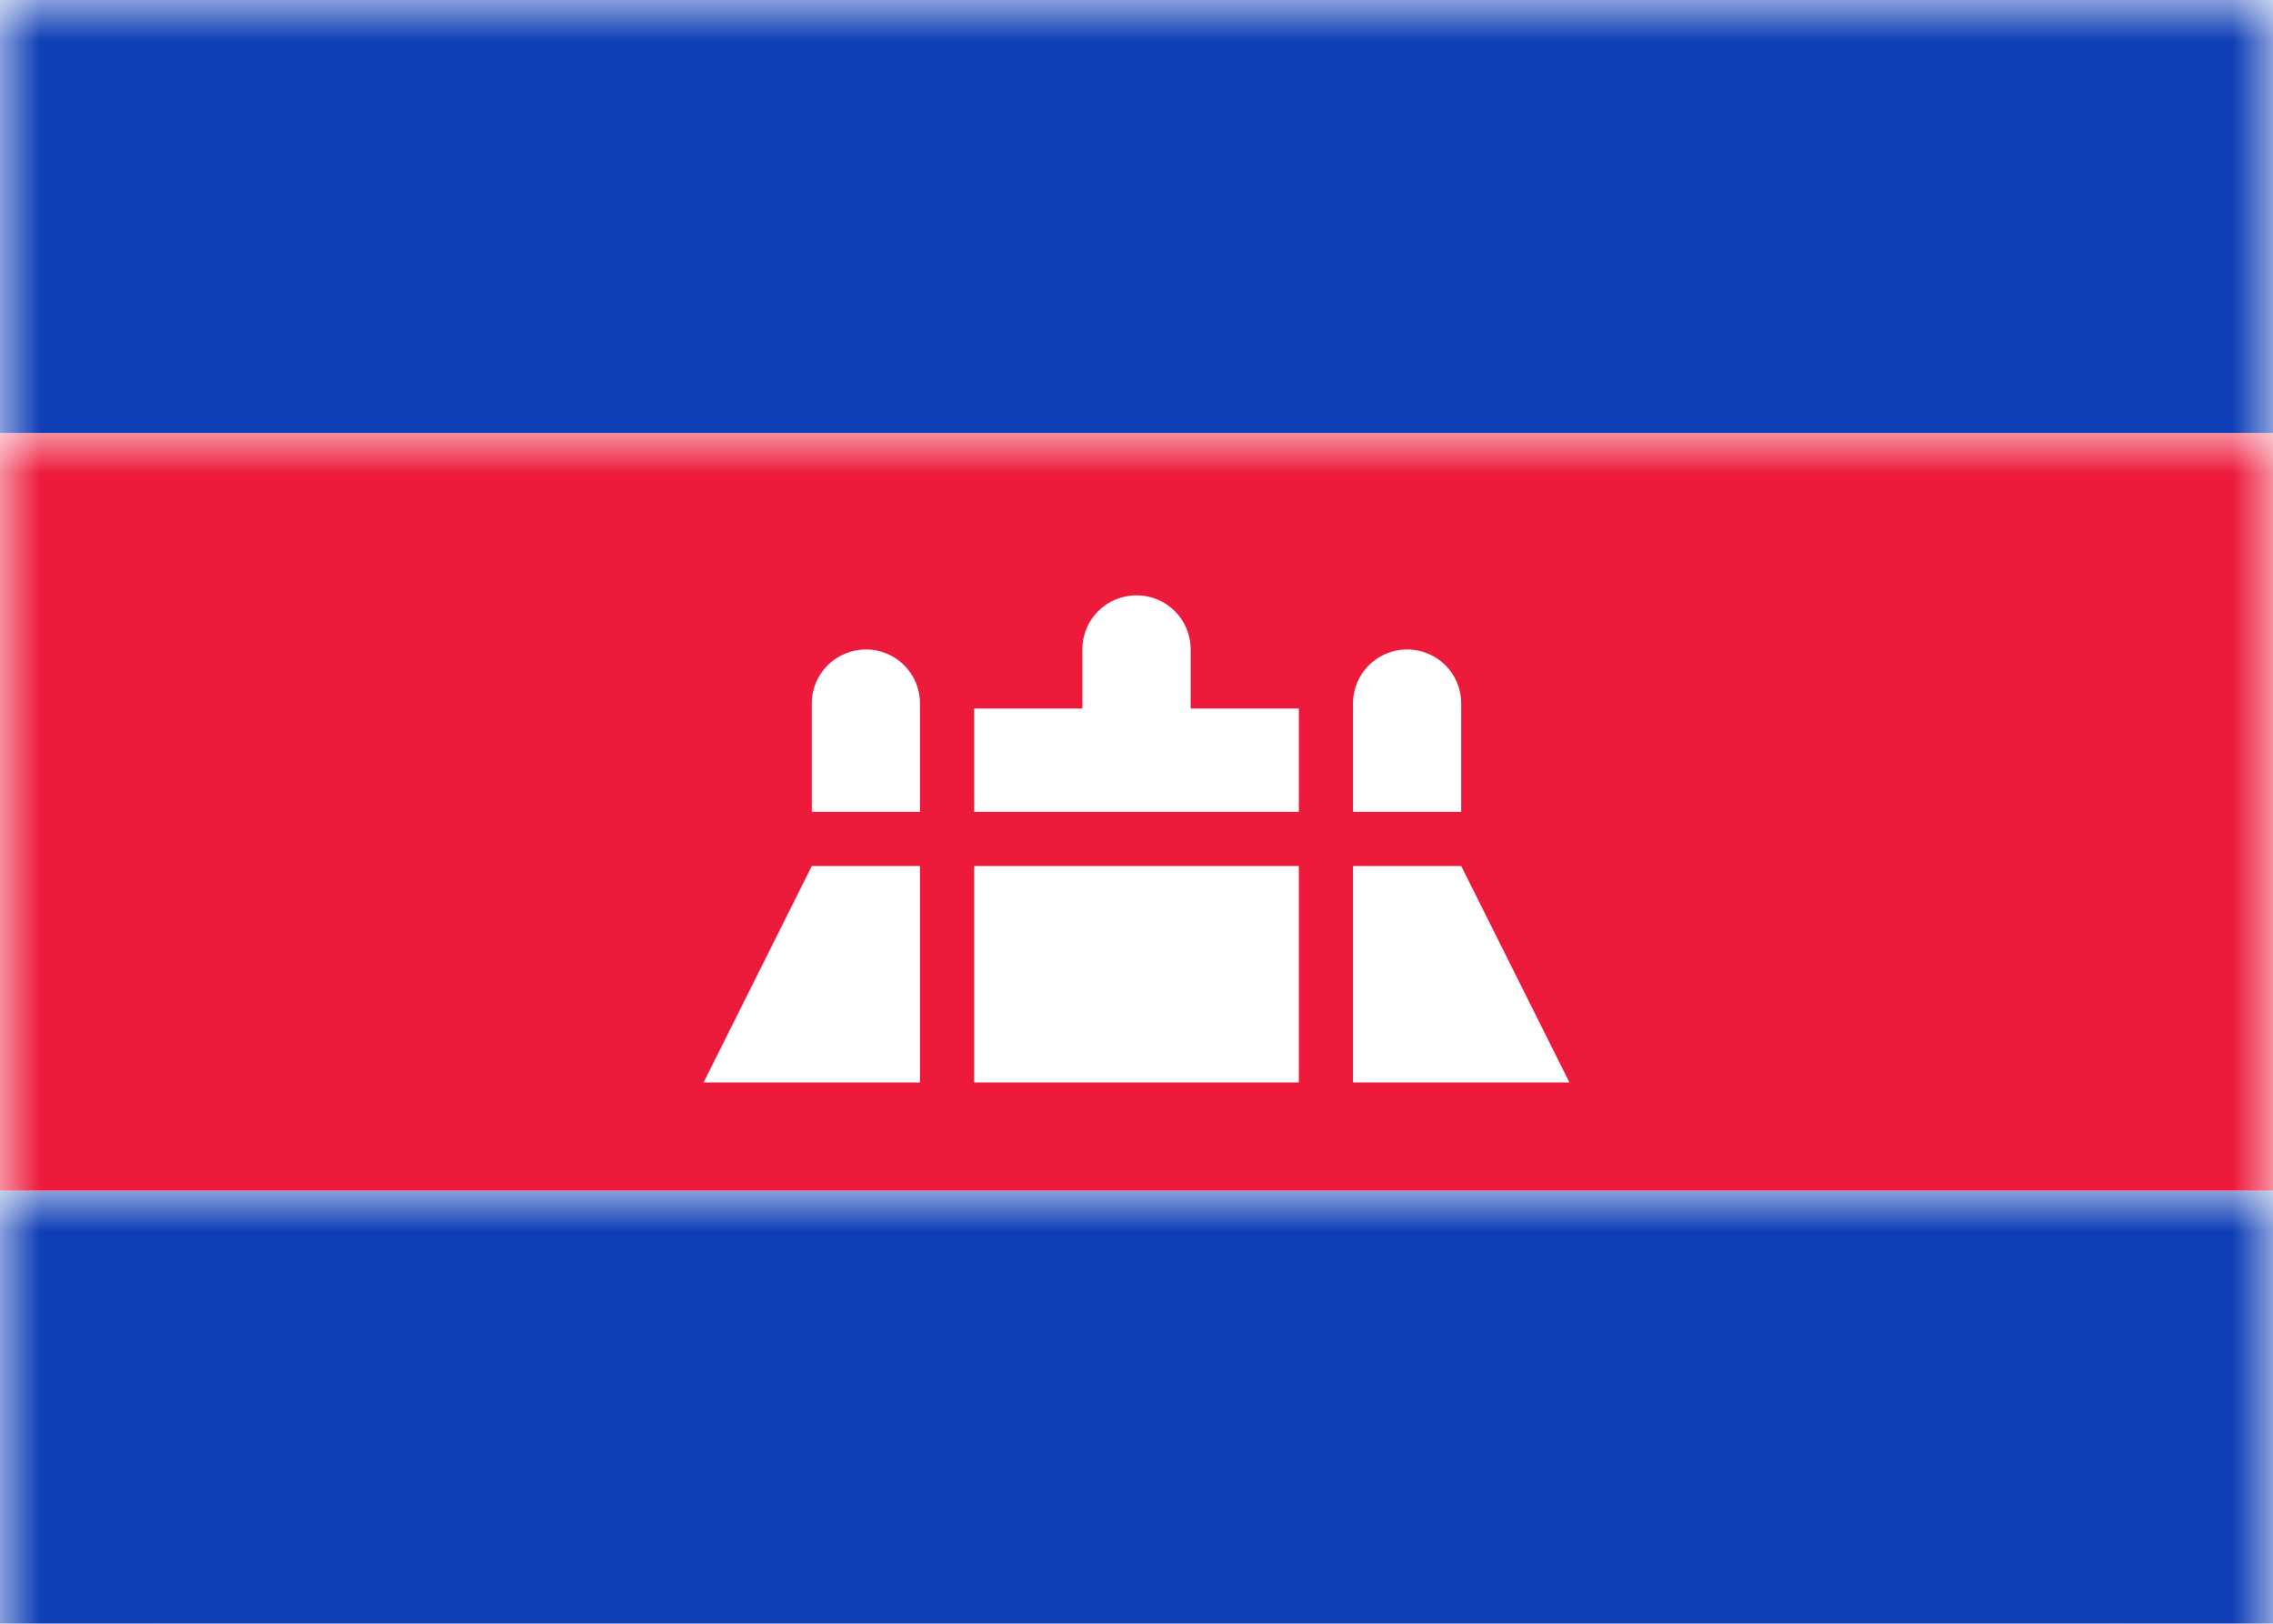 <?xml version="1.0" encoding="UTF-8"?>
<svg width="28px" height="20px" viewBox="0 0 28 20" version="1.1" xmlns="http://www.w3.org/2000/svg" xmlns:xlink="http://www.w3.org/1999/xlink" style="background: #FFFFFF;">
    <defs>
        <rect id="path-1" x="-1.95399252e-14" y="-4" width="28" height="20"></rect>
        <rect id="path-3" x="-1.95399252e-14" y="-4" width="28" height="20"></rect>
        <rect id="path-5" x="-1.95399252e-14" y="-4" width="28" height="20"></rect>
        <rect id="path-7" x="-1.95399252e-14" y="-4" width="28" height="20"></rect>
    </defs>
    <g stroke="none" stroke-width="1" fill="none" fill-rule="evenodd">
        <rect fill="#FFFFFF" x="0" y="0" width="28" height="20"></rect>
        <g id="Group" transform="translate(-0, -0)">
            <g id="Page-1">
                <g id="Flags">
                    <g id="KH">
                        <g id="Mask" fill="#FFFFFF" fill-rule="nonzero">
                            <rect id="path-1" x="0" y="0" width="28" height="20" rx="2"></rect>
                        </g>
                        <g id="Rectangle-2-Clipped" transform="translate(0, 4)">
                            <mask id="mask-2" fill="white">
                                <use xlink:href="#path-1"></use>
                            </mask>
                            <g id="path-1"></g>
                            <rect id="Rectangle-2" fill="#0F3EB6" fill-rule="nonzero" mask="url(#mask-2)" x="-1.95399252e-14" y="-4" width="28" height="5.333"></rect>
                        </g>
                        <g id="Rectangle-2-Clipped" transform="translate(0, 4)">
                            <mask id="mask-4" fill="white">
                                <use xlink:href="#path-3"></use>
                            </mask>
                            <g id="path-1"></g>
                            <rect id="Rectangle-2" fill="#0F3EB6" fill-rule="nonzero" mask="url(#mask-4)" x="-1.95399252e-14" y="10.667" width="28" height="5.333"></rect>
                        </g>
                        <g id="Rectangle-2-Clipped" transform="translate(0, 4)">
                            <mask id="mask-6" fill="white">
                                <use xlink:href="#path-5"></use>
                            </mask>
                            <g id="path-1"></g>
                            <rect id="Rectangle-2" fill="#ED1A3C" fill-rule="nonzero" mask="url(#mask-6)" x="-1.95399252e-14" y="1.333" width="28" height="9.333"></rect>
                        </g>
                        <g id="Rectangle-621-Clipped" transform="translate(0, 4)">
                            <mask id="mask-8" fill="white">
                                <use xlink:href="#path-7"></use>
                            </mask>
                            <g id="path-1"></g>
                            <path d="M10,6.667 L11.333,6.667 L11.333,9.333 L8.667,9.333 L10,6.667 Z M12,6.667 L16,6.667 L16,9.333 L12,9.333 L12,6.667 Z M16.667,6.667 L18,6.667 L19.333,9.333 L16.667,9.333 L16.667,6.667 Z M16.667,4.666 C16.667,4.298 16.963,4 17.333,4 C17.702,4 18,4.295 18,4.666 L18,6 L16.667,6 L16.667,4.666 Z M12,4.727 L13.333,4.727 L13.333,3.998 C13.333,3.631 13.629,3.333 14,3.333 C14.368,3.333 14.667,3.629 14.667,3.998 L14.667,4.727 L16,4.727 L16,6 L12,6 L12,4.727 Z M10,4.666 C10,4.298 10.296,4 10.667,4 C11.035,4 11.333,4.295 11.333,4.666 L11.333,6 L10,6 L10,4.666 Z" id="Rectangle-621" fill="#FFFFFF" fill-rule="nonzero" mask="url(#mask-8)"></path>
                        </g>
                    </g>
                </g>
            </g>
        </g>
    </g>
</svg>
